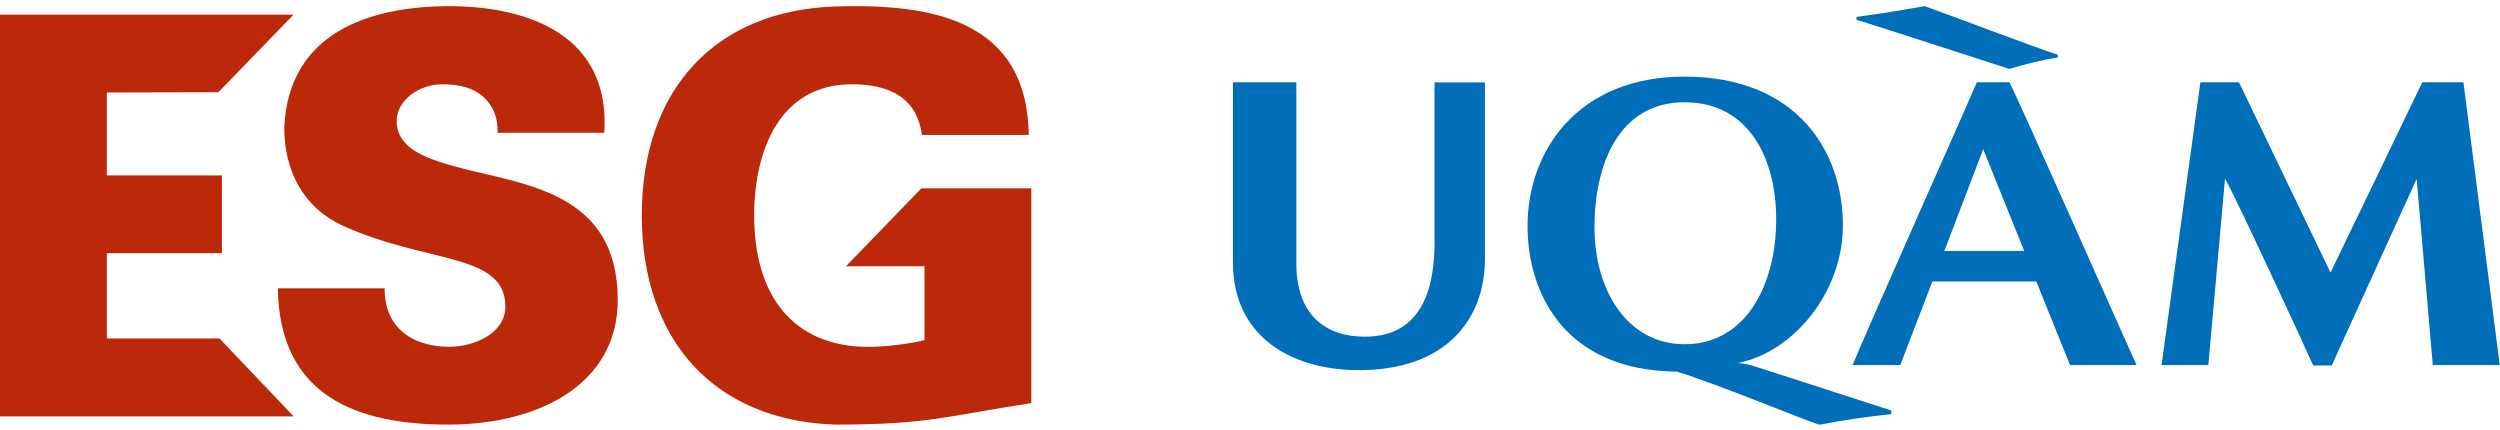 <svg width="186" height="32" viewBox="0 0 186 32" fill="none" xmlns="http://www.w3.org/2000/svg">
<g clip-path="url(#clip0_45_9573)">
<path d="M150.6 18.67L147.55 11.1L144.66 18.67H150.6ZM143.77 20.94L141.38 27.16H137.83C138.88 24.59 146.69 7.08 147.08 6.12H149.5C150.17 7.36 158.1 25.3 158.96 27.16H154.01L151.5 20.94H143.76H143.77ZM173.4 20.3L166.58 6.12H163.71L160.82 27.16H164.3L165.54 13.31C166.07 14.07 171.82 26.52 172.1 27.19H173.48L179.8 13.31L181 27.16H185.98L183.28 6.12H180.22L173.38 20.3H173.4ZM106.73 6.12V17.95C106.73 20.98 106.07 25.04 101.55 25.05C98.66 25.05 96.45 23.48 96.45 19.6V6.12H91.73V19.52C91.73 24.95 95.93 27.49 100.98 27.54C107.54 27.59 110.46 23.79 110.48 19.31V6.13H106.75L106.73 6.12ZM138.12 1.26C140 1.01 141.92 0.68 143.2 0.46C144.38 0.86 151.67 3.64 153.1 4.07V4.27C151.88 4.48 150.68 4.76 149.5 5.13C148.38 4.77 139.08 1.75 138.12 1.47V1.26Z" fill="#006EB8"/>
<path d="M125.37 7.61C120.46 7.58 118.65 12.21 118.63 16.81C118.6 21.71 121.15 25.59 125.3 25.61C129.55 25.64 131.98 21.76 132.14 16.8C132.29 12.15 130.32 7.63 125.37 7.61ZM140.72 30.81C138.8 31.02 137.35 31.22 135.36 31.6C133.82 31.1 128.01 28.66 124.77 27.65C116.29 27.57 113.65 21.69 113.65 16.82C113.65 11.22 117.39 5.7 125.33 5.7C133.67 5.7 137.13 11.25 137.11 16.79C137.11 21.73 133.43 26.21 129.29 27.01C129.76 27.04 130.23 27.13 130.68 27.3C131.34 27.51 139.25 30.06 140.71 30.54V30.79L140.72 30.81Z" fill="#006EB8"/>
<path d="M44.96 9.87C45.43 2.66 39.35 0.46 33.43 0.46C27.51 0.46 21.46 2.42 21.15 9.49C21.15 12.72 22.58 15.45 25.48 16.78C31.72 19.64 37.6 18.77 37.6 22.82C37.6 24.81 35.25 25.8 33.43 25.8C30.57 25.8 28.58 24.27 28.62 21.45H20.67C20.79 29.56 26.67 31.59 33.36 31.59C40.05 31.59 45.96 28.61 45.96 22.32C45.96 14.25 38.97 13.75 34.16 12.47C32.05 11.89 29.51 11.19 29.51 9C29.51 7.51 31.11 6.27 32.93 6.27C34.28 6.27 35.31 6.59 35.99 7.23C36.67 7.87 37.06 8.72 37.02 9.88H44.95L44.96 9.87Z" fill="#BC290A"/>
<path d="M68.78 25.32V19.81H62.94L68.55 14.01H76.73V29.99C70.29 30.98 69.06 31.59 62.14 31.59C53.2 31.3 47.75 25.38 47.75 16.02C47.75 6.66 53.2 0.78 62.15 0.48C69.11 0.27 76.42 1.35 76.54 10.04H68.59C68.2 7.15 66.01 6.27 63.38 6.27C58.01 6.27 56.11 11.2 56.11 16.04C56.11 21.92 58.93 25.81 64.66 25.81C66.05 25.78 67.43 25.62 68.79 25.31" fill="#BC290A"/>
<path d="M7.95 25.18H16.33L21.85 30.98H0V1.09H21.84L16.25 6.86L7.95 6.88V13.05H16.51V18.84H7.95V25.17V25.18Z" fill="#BC290A"/>
</g>
<defs>
<clipPath id="clip0_45_9573">
<rect width="186" height="31.14" fill="white" transform="translate(0 0.46)"/>
</clipPath>
</defs>
</svg>
